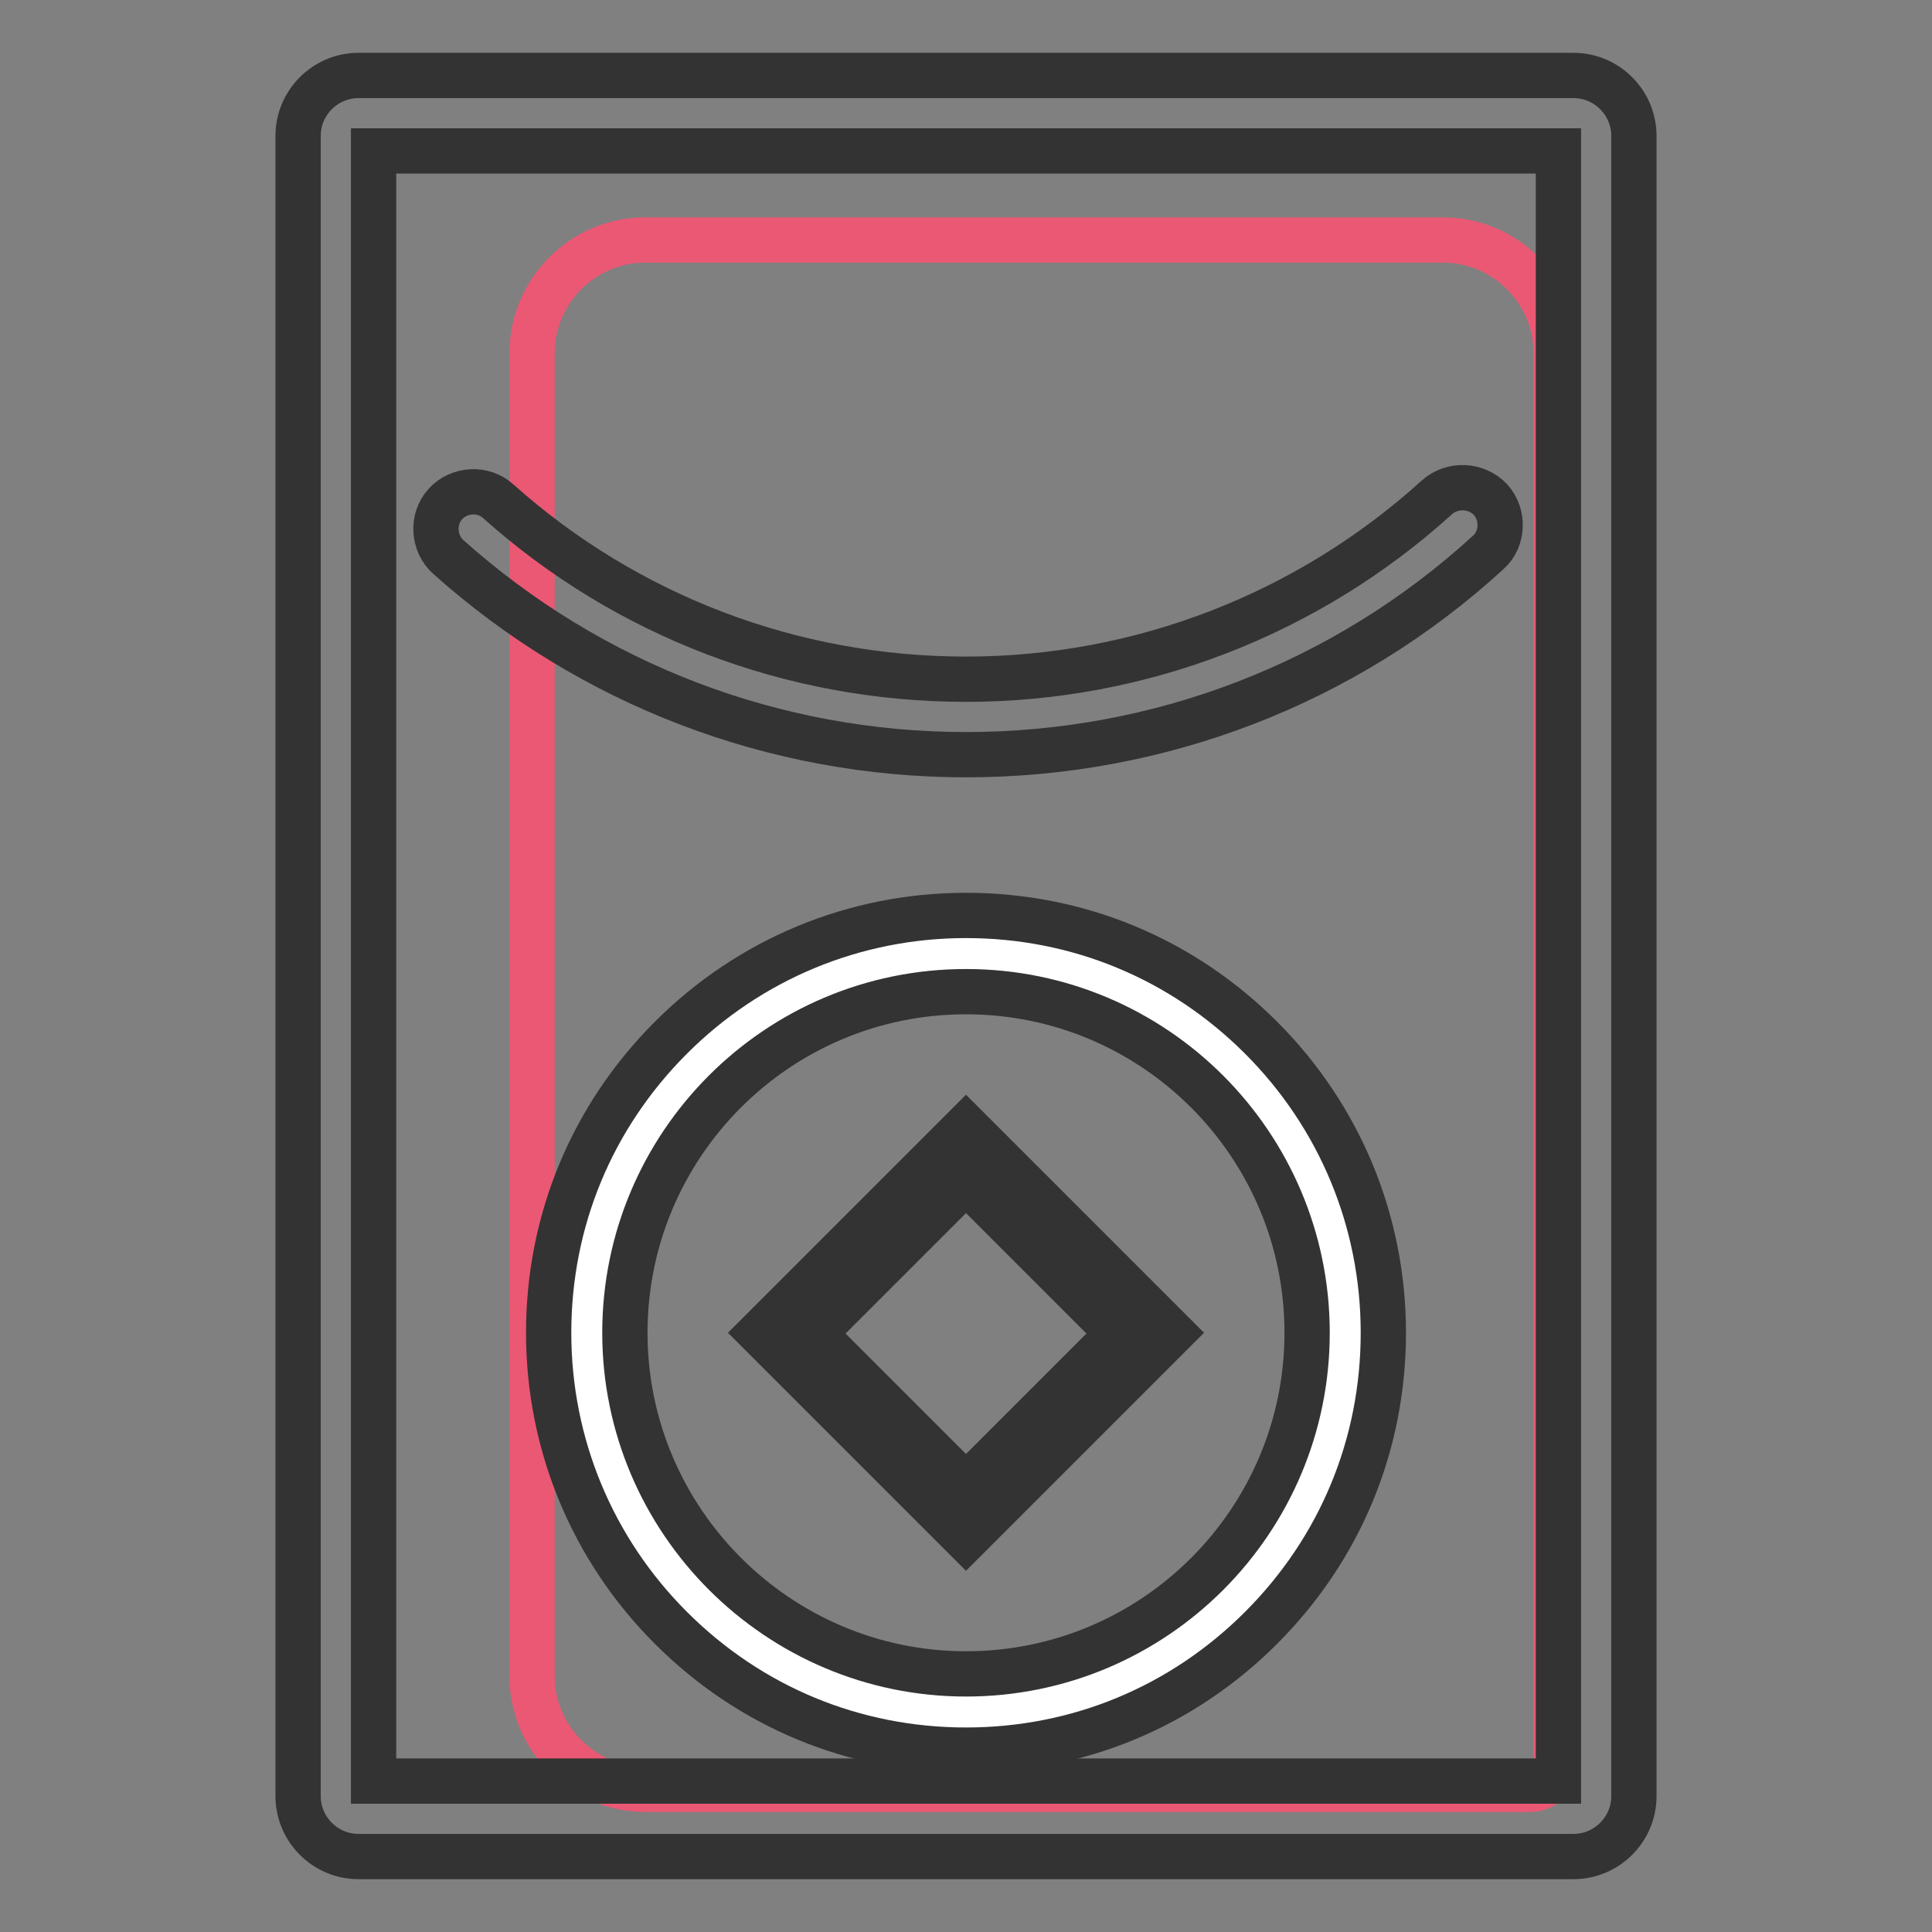 <?xml version="1.0" encoding="utf-8"?>
<!-- Svg Vector Icons : http://www.onlinewebfonts.com/icon -->
<!DOCTYPE svg PUBLIC "-//W3C//DTD SVG 1.1//EN" "http://www.w3.org/Graphics/SVG/1.1/DTD/svg11.dtd">
<svg version="1.1" xmlns="http://www.w3.org/2000/svg" xmlns:xlink="http://www.w3.org/1999/xlink" x="0px" y="0px" viewBox="0 0 256 256" enable-background="new 0 0 256 256" xml:space="preserve">
<rect x="0" y="0" width="256" height="256" fill="#808080" stroke="none"/>
<g> <path stroke-width="6" fill-opacity="0" stroke="#ea5874"  d="M202.7,237.1H85.5c-8.2,0-15-6.7-15-15V46.8c0-8.2,6.7-15,15-15h105.7c8.2,0,15,6.7,15,15v186.9 C206.2,235.6,204.6,237.1,202.7,237.1z"/> <path stroke-width="6" fill-opacity="0" stroke="#333333"  d="M208.5,246h-161c-4.4,0-8-3.6-8-8V18c0-4.4,3.6-8,8-8h161c4.4,0,8,3.6,8,8v220 C216.5,242.4,212.9,246,208.5,246L208.5,246z M49.5,236h157V20h-157V236L49.5,236z"/> <path stroke-width="6" fill-opacity="0" stroke="#333333"  d="M128,100c-25.4,0-49.7-9.3-68.6-26.2c-2-1.8-2.2-5-0.4-7c1.8-2,5-2.2,7-0.4C83.1,81.7,105.1,90,128,90 c23.1,0,45.3-8.6,62.4-24.1c2-1.8,5.2-1.7,7.1,0.3c1.8,2,1.7,5.2-0.3,7C178.2,90.6,153.6,100,128,100z"/> <path stroke-width="6" fill-opacity="0" stroke="#ffffff"  d="M77.8,176.7c0,27.7,22.5,50.2,50.2,50.2c27.7,0,50.2-22.5,50.2-50.2l0,0c0-27.7-22.5-50.2-50.2-50.2 C100.3,126.4,77.8,148.9,77.8,176.7L77.8,176.7z"/> <path stroke-width="6" fill-opacity="0" stroke="#333333"  d="M128,231.9c-14.8,0-28.6-5.7-39.1-16.2c-10.4-10.4-16.2-24.3-16.2-39.1c0-14.8,5.7-28.6,16.2-39.1 c10.4-10.4,24.3-16.2,39.1-16.2c14.8,0,28.6,5.7,39.1,16.2c10.4,10.4,16.2,24.3,16.2,39.1c0,14.8-5.7,28.6-16.2,39.1 C156.6,226.2,142.8,231.9,128,231.9L128,231.9z M128,131.4c-25,0-45.2,20.3-45.2,45.2s20.3,45.2,45.2,45.2 c25,0,45.2-20.3,45.2-45.2S153,131.4,128,131.4z"/> <path stroke-width="6" fill-opacity="0" stroke="#ffffff"  d="M104.3,176.7l23.7-23.7l23.7,23.7L128,200.4L104.3,176.7z"/> <path stroke-width="6" fill-opacity="0" stroke="#333333"  d="M128,203.9l-27.3-27.3l27.3-27.3l27.3,27.3L128,203.9z M107.8,176.7l20.2,20.2l20.2-20.2L128,156.5 L107.8,176.7z"/></g>
</svg>